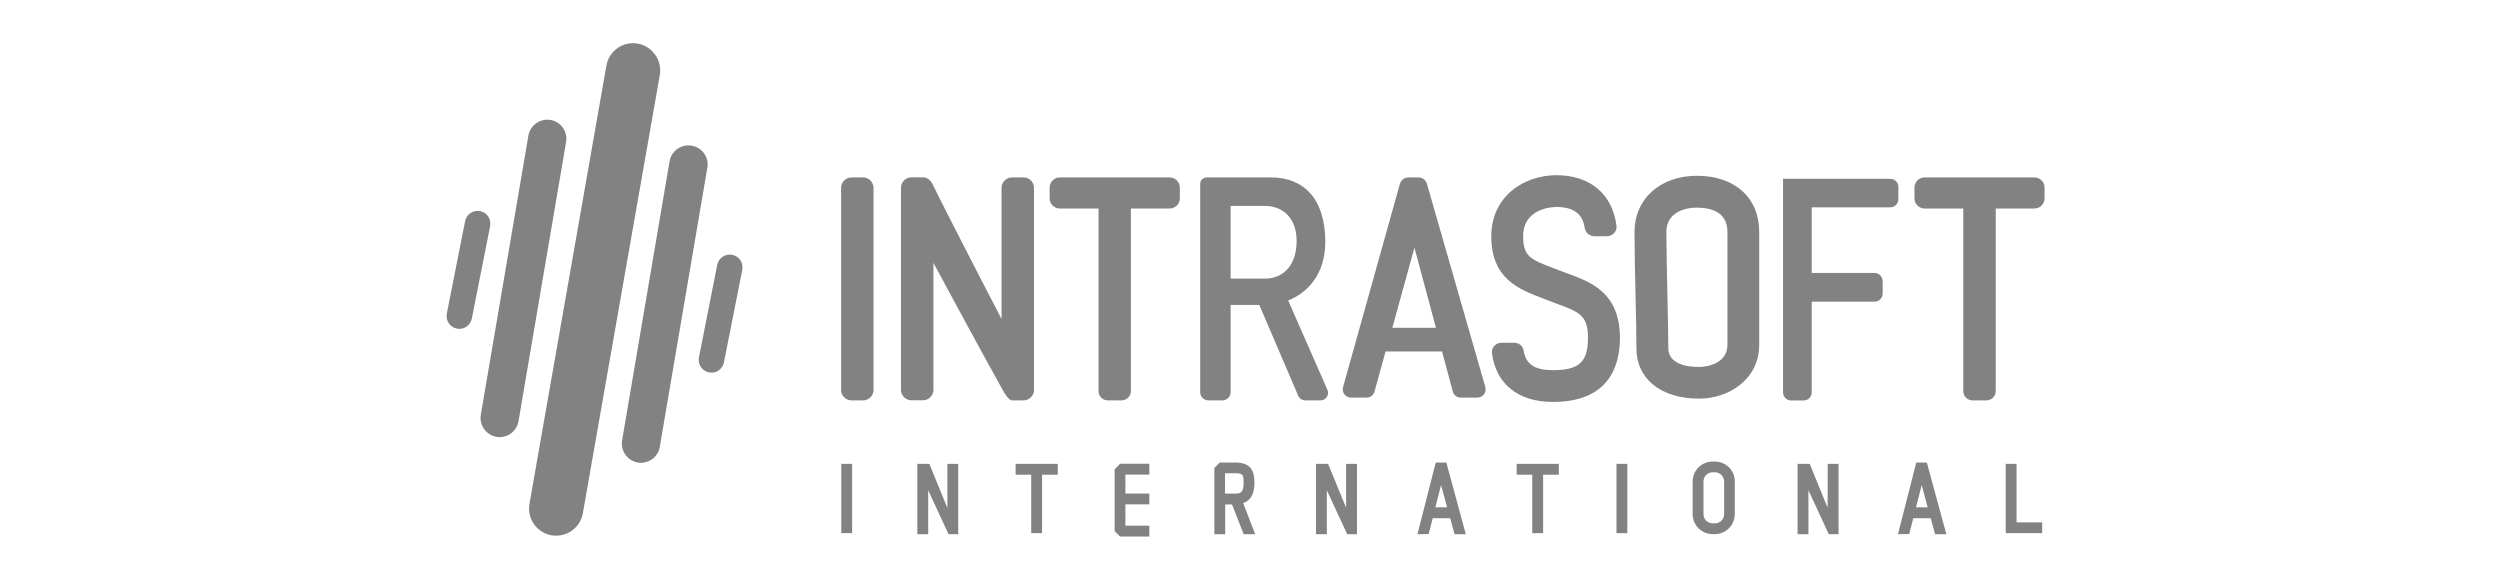 <?xml version="1.0" encoding="utf-8"?>
<!-- Generator: Adobe Illustrator 25.2.1, SVG Export Plug-In . SVG Version: 6.00 Build 0)  -->
<svg version="1.1" id="Layer_1" xmlns="http://www.w3.org/2000/svg" xmlns:xlink="http://www.w3.org/1999/xlink" x="0px" y="0px"
	 viewBox="0 0 258 60" style="enable-background:new 0 0 258 60;" xml:space="preserve">
<style type="text/css">
	.st0{fill:#828282;}
</style>
<path class="st0" d="M65.82,4.5c-1.53-0.27-2.97,0.75-3.24,2.27L54.64,52c-0.27,1.52,0.75,2.97,2.27,3.24
	c0.16,0.03,0.33,0.04,0.49,0.04c1.33,0,2.51-0.95,2.75-2.31l7.94-45.21C68.35,6.22,67.33,4.77,65.82,4.5z"/>
<path class="st0" d="M56.81,12.38c-1.07-0.18-2.09,0.54-2.28,1.61L49.62,42.8c-0.18,1.07,0.54,2.09,1.61,2.28
	c0.11,0.02,0.22,0.03,0.34,0.03c0.95,0,1.78-0.68,1.94-1.64l4.91-28.81C58.61,13.58,57.89,12.56,56.81,12.38z"/>
<path class="st0" d="M71.38,15.03c-1.07-0.18-2.09,0.54-2.28,1.61l-4.9,28.81c-0.18,1.07,0.54,2.09,1.61,2.28
	c0.11,0.02,0.22,0.03,0.34,0.03c0.95,0,1.78-0.68,1.94-1.64L73,17.3C73.19,16.23,72.46,15.21,71.38,15.03z"/>
<path class="st0" d="M75.57,26.3c-0.72-0.14-1.41,0.32-1.55,1.03l-1.89,9.55c-0.14,0.71,0.32,1.41,1.03,1.55
	c0.09,0.02,0.17,0.03,0.26,0.03c0.62,0,1.16-0.43,1.29-1.06l1.89-9.54C76.75,27.13,76.28,26.44,75.57,26.3z"/>
<path class="st0" d="M49.55,21.79c-0.72-0.14-1.41,0.32-1.55,1.03l-1.89,9.54c-0.14,0.71,0.32,1.41,1.03,1.55
	c0.09,0.02,0.17,0.03,0.26,0.03c0.62,0,1.16-0.43,1.29-1.06l1.89-9.54C50.72,22.62,50.26,21.92,49.55,21.79z"/>
<path class="st0" d="M89.07,18.31h-1.19c-0.6,0-1.08,0.49-1.08,1.08v20.85c0,0.6,0.49,1.08,1.08,1.08h1.19
	c0.6,0,1.08-0.49,1.08-1.08V19.39C90.14,18.79,89.66,18.31,89.07,18.31z"/>
<path class="st0" d="M105.63,18.31h-1.19c-0.6,0-1.08,0.49-1.08,1.08v13.53c0,0-5.44-10.46-7.08-13.84
	c-0.2-0.42-0.54-0.78-1.03-0.78h-1.19c-0.6,0-1.08,0.49-1.08,1.08v20.85c0,0.6,0.49,1.08,1.08,1.08h1.19c0.6,0,1.08-0.49,1.08-1.08
	v-13.1c0,0,5.37,9.96,7.19,13.19c0.19,0.34,0.6,1,0.92,1h1.19c0.6,0,1.08-0.49,1.08-1.08V19.39
	C106.71,18.79,106.23,18.31,105.63,18.31z"/>
<path class="st0" d="M120.7,18.31h-11.32c-0.58,0-1.06,0.47-1.06,1.06v1.09c0,0.59,0.47,1.06,1.06,1.06h3.99v18.84
	c0,0.53,0.43,0.96,0.96,0.96h1.42c0.53,0,0.96-0.43,0.96-0.96V21.52h3.99c0.58,0,1.06-0.47,1.06-1.06v-1.09
	C121.76,18.78,121.29,18.31,120.7,18.31z"/>
<path class="st0" d="M209.95,18.31h-11.32c-0.59,0-1.06,0.47-1.06,1.06v1.09c0,0.59,0.47,1.06,1.06,1.06h3.98v18.84
	c0,0.53,0.43,0.96,0.96,0.96H205c0.53,0,0.96-0.43,0.96-0.96V21.52h3.98c0.59,0,1.06-0.47,1.06-1.06v-1.09
	C211.01,18.78,210.53,18.31,209.95,18.31z"/>
<path class="st0" d="M132.94,31.01c2.05-0.82,3.83-2.75,3.83-6.05c0-4.54-2.31-6.65-5.6-6.65h-6.64c-0.37,0-0.67,0.3-0.67,0.67
	v21.49c0,0.47,0.38,0.85,0.86,0.85h1.43c0.47,0,0.85-0.38,0.85-0.85v-9h2.96l4.02,9.38c0.12,0.28,0.4,0.47,0.72,0.47h1.58
	c0.56,0,0.94-0.58,0.71-1.09L132.94,31.01z M130.56,28.75c-1.08,0-2.51,0-3.56,0v-7.5c0,0,1.86,0,3.56,0s3.25,1.14,3.25,3.6
	C133.82,27.31,132.49,28.75,130.56,28.75z"/>
<path class="st0" d="M147.26,18.97c-0.11-0.39-0.47-0.66-0.88-0.66h-1.03c-0.41,0-0.76,0.27-0.88,0.66l-5.87,20.99
	c-0.15,0.54,0.26,1.07,0.82,1.07h1.62c0.38,0,0.72-0.26,0.81-0.62l1.14-4.14h5.83l1.11,4.14c0.1,0.37,0.43,0.62,0.81,0.62h1.73
	c0.57,0,0.97-0.54,0.82-1.08L147.26,18.97z M143.69,33.83l2.28-8.27l2.22,8.27H143.69z"/>
<path class="st0" d="M161.84,28.25c-0.28-0.11-0.57-0.21-0.85-0.32c-0.25-0.1-0.5-0.19-0.74-0.28c-2.38-0.9-3.06-1.25-3.06-3.27
	c0-2.93,3.09-3.02,3.44-3.02c2.1,0,2.74,1.03,2.91,2.15c0.08,0.49,0.49,0.87,0.99,0.87h1.3c0.59,0,1.07-0.51,0.99-1.09
	c-0.41-3.24-2.71-5.21-6.19-5.21c-3.34,0-6.73,2.16-6.73,6.31c0,4.38,2.88,5.47,5.19,6.35c0.23,0.09,0.47,0.18,0.7,0.27
	c0.31,0.12,0.61,0.24,0.91,0.35c2.24,0.83,3.18,1.17,3.18,3.49c0,2.51-0.91,3.35-3.63,3.35c-1.86,0-2.78-0.6-3.01-2.03
	c-0.07-0.47-0.5-0.8-0.97-0.8h-1.31c-0.59,0-1.07,0.51-0.99,1.09c0.42,3.17,2.7,5.02,6.29,5.02c5.71,0,6.92-3.61,6.92-6.63
	C167.16,30.22,164.21,29.12,161.84,28.25z"/>
<path class="st0" d="M175.12,18.14c-3.79,0-6.44,2.39-6.44,5.8c0,1.78,0.05,4.26,0.11,6.66c0.05,2.11,0.09,4.1,0.09,5.35
	c0,3.16,2.54,5.19,6.46,5.19c3.01,0,6.21-1.95,6.21-5.55V23.94C181.56,20.42,179.04,18.14,175.12,18.14z M178.27,35.61
	c0,1.79-1.91,2.26-2.92,2.26c-2.87,0-3.18-1.33-3.18-1.91c0-1.29-0.05-3.3-0.09-5.43c-0.05-2.38-0.11-4.84-0.11-6.59
	c0-1.85,1.62-2.51,3.15-2.51c1.43,0,3.15,0.43,3.15,2.51V35.61z"/>
<path class="st0" d="M195.07,18.45h-11.06v22.04c0,0.46,0.37,0.84,0.84,0.84h1.29c0.46,0,0.83-0.37,0.83-0.84v-9.36h6.49
	c0.46,0,0.83-0.37,0.83-0.83v-1.29c0-0.46-0.38-0.84-0.83-0.84h-6.49V21.4h8.1c0.46,0,0.84-0.37,0.84-0.84v-1.29
	C195.91,18.82,195.54,18.45,195.07,18.45z"/>
<path class="st0" d="M87.94,47.87h-1.12v7.15h1.12V47.87z"/>
<path class="st0" d="M107.54,47.87h-1.12h-1.61v1.12h1.61v6.03h1.12v-6.03h1.62v-1.12H107.54z"/>
<path class="st0" d="M97.76,52.4l-1.85-4.53h-1.24v7.26h1.12V50.6l2.1,4.53h1v-7.26h-1.12v4.53H97.76z"/>
<path class="st0" d="M138.92,52.4l-1.86-4.53h-1.25v7.26h1.12V50.6l2.1,4.53h1.01v-7.26h-1.12V52.4z"/>
<path class="st0" d="M188.61,52.4l-1.85-4.53h-1.25v7.26h1.12V50.6l2.1,4.53h1.01v-7.26h-1.12L188.61,52.4L188.61,52.4z"/>
<path class="st0" d="M159.25,47.87h-1.12h-1.61v1.12h1.61v6.03h1.12v-6.03h1.62v-1.12H159.25z"/>
<path class="st0" d="M115.03,48.43v6.38l0.56,0.56h3.02v-1.12h-2.47v-2.2h2.47v-1.12h-2.47v-1.95h2.47v-1.12h-3.02L115.03,48.43z"/>
<path class="st0" d="M129.46,49.86c0-1.28-0.35-2.13-2.04-2.13h-1.54l-0.56,0.56v6.84h1.12v-3.07h0.7l1.21,3.07h1.18l-1.23-3.21
	C128.93,51.7,129.46,51.14,129.46,49.86z M127.49,50.94h-1.07v-2.1h0.99c0.85,0,0.93,0.09,0.93,1.01
	C128.34,50.86,127.99,50.94,127.49,50.94z"/>
<path class="st0" d="M167.94,47.87h-1.12v7.15h1.12V47.87z"/>
<path class="st0" d="M148.17,47.73l-1.89,7.4l1.16-0.02l0.42-1.63h1.8l0.45,1.65h1.16l-2.01-7.4H148.17z M148.13,52.36l0.59-2.3
	l0.62,2.3H148.13z"/>
<path class="st0" d="M197.76,47.73l-1.89,7.4l1.16-0.02l0.42-1.63h1.8l0.45,1.65h1.16l-2.01-7.4H197.76z M197.73,52.36l0.59-2.3
	l0.62,2.3H197.73z"/>
<path class="st0" d="M176.97,47.63h-0.23c-1.14,0-2.06,0.93-2.06,2.06v3.37c0,1.14,0.93,2.06,2.06,2.06h0.23
	c1.14,0,2.06-0.93,2.06-2.06v-3.37C179.04,48.55,178.11,47.63,176.97,47.63z M177.93,53.06c0,0.53-0.43,0.95-0.95,0.95h-0.23
	c-0.53,0-0.95-0.43-0.95-0.95v-3.37c0-0.53,0.43-0.95,0.95-0.95h0.23c0.53,0,0.95,0.43,0.95,0.95V53.06z"/>
<path class="st0" d="M208.11,53.91v-6.04h-1.12v7.15h3.76v-1.11H208.11z"/>
</svg>
